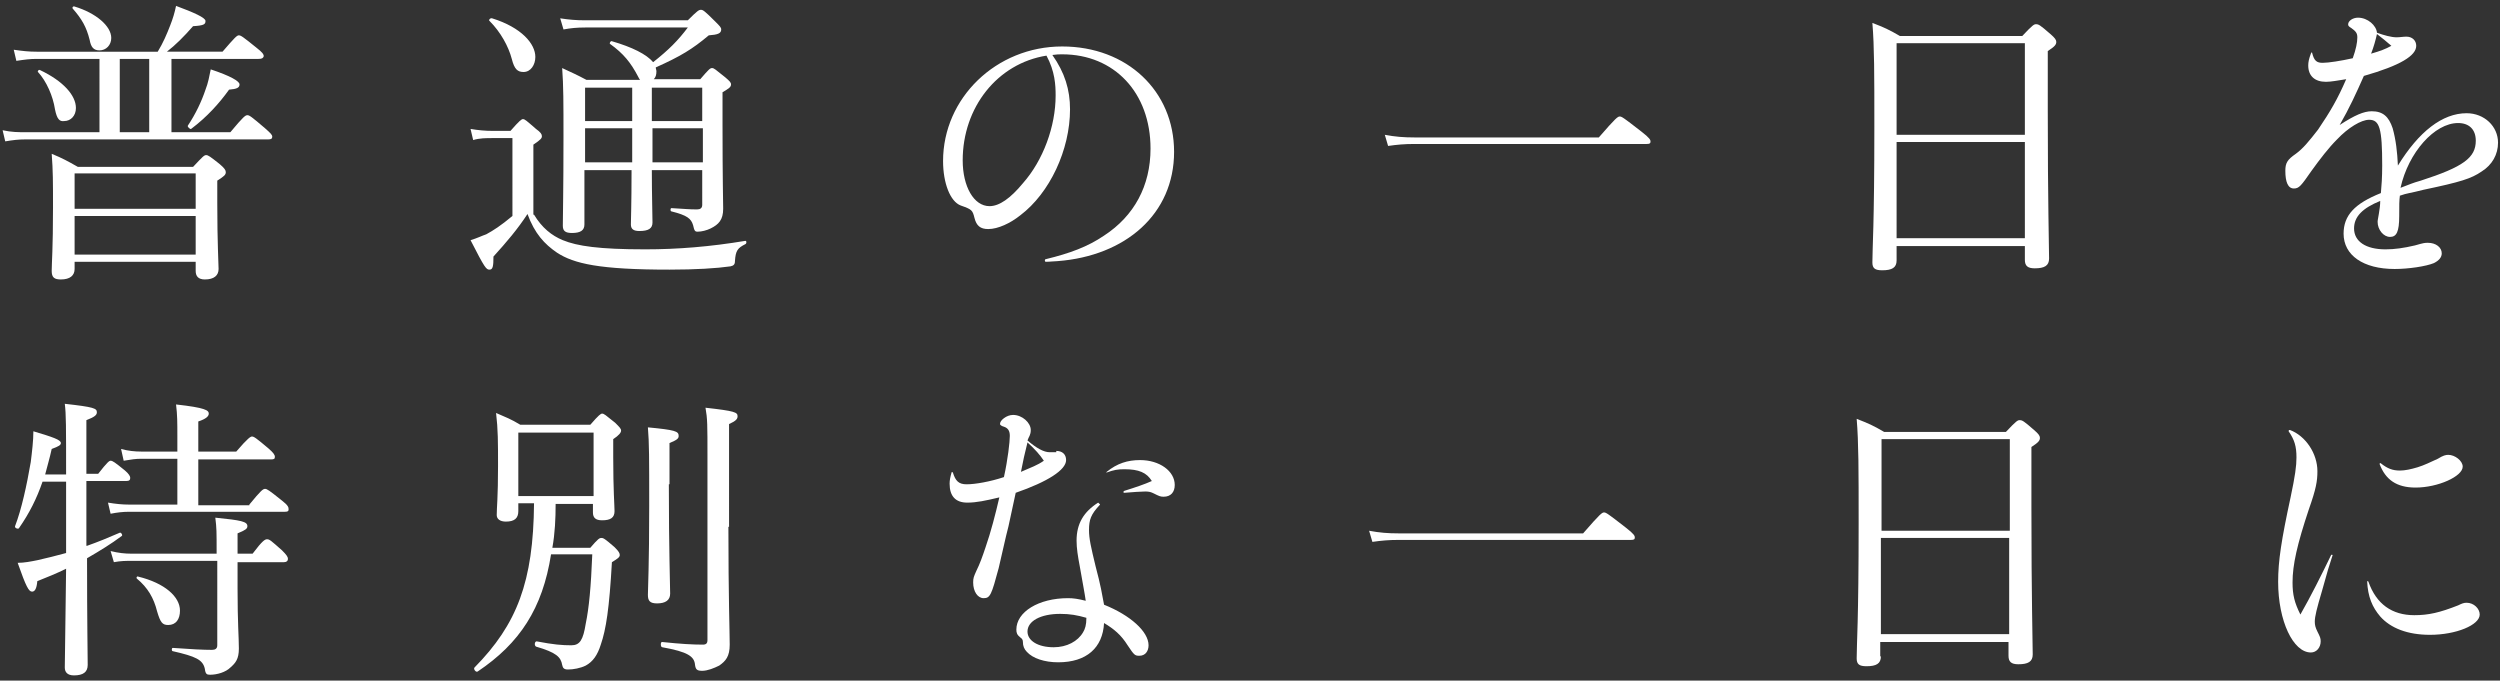<?xml version="1.0" encoding="utf-8"?>
<!-- Generator: Adobe Illustrator 25.2.3, SVG Export Plug-In . SVG Version: 6.00 Build 0)  -->
<svg version="1.1" id="レイヤー_1" xmlns="http://www.w3.org/2000/svg" xmlns:xlink="http://www.w3.org/1999/xlink" x="0px"
	 y="0px" width="382px" height="104px" viewBox="0 0 382 104" style="enable-background:new 0 0 382 104;" xml:space="preserve">
<rect x="0" y="0" width="382" height="104" fill="#333333" stroke="none"/>
<style type="text/css">
	.st0{fill:#FFFFFF;}
</style>
<g>
	<path class="st0" d="M35.2,20.2c2-2.4,2.3-2.6,2.6-2.6c0.3,0,0.6,0.2,2.7,2c0.9,0.8,1.1,1,1.1,1.3c0,0.3-0.2,0.4-0.6,0.4H3.9
		c-1.1,0-1.9,0.1-3.1,0.3l-0.4-1.7c1.4,0.3,2.3,0.3,3.6,0.3h11.2V9H5.6c-1,0-1.8,0.1-3.1,0.3L2.1,7.6c1.4,0.2,2.3,0.3,3.5,0.3h18.5
		c0.8-1.3,1.4-2.7,1.9-4c0.4-1,0.7-2,0.9-3c2.7,1,4.5,1.8,4.5,2.3c0,0.5-0.2,0.7-1.9,0.8c-1.4,1.6-2.7,2.9-4,3.9h8.5
		c1.9-2.2,2.2-2.5,2.5-2.5c0.3,0,0.6,0.2,2.7,1.9c0.9,0.7,1.1,1,1.1,1.3C40.2,8.9,40,9,39.5,9H26.2v11.2H35.2z M8.4,16.7
		c-0.3-2-1.3-4.3-2.6-5.7c-0.1-0.1,0.1-0.4,0.3-0.3c3.6,1.7,5.5,3.9,5.5,5.8c0,1.2-0.8,2-1.8,2C9.1,18.6,8.7,18.2,8.4,16.7z
		 M11.4,41.1c0,1-0.7,1.6-2.1,1.6c-1,0-1.4-0.3-1.4-1.3c0-1.1,0.2-3.4,0.2-9.7c0-3.9,0-5.6-0.2-8.2c1.7,0.7,2.4,1.1,4,2h17.6
		c1.5-1.6,1.7-1.8,2-1.8c0.3,0,0.6,0.2,2.1,1.4c0.7,0.6,0.9,0.9,0.9,1.2c0,0.4-0.2,0.6-1.3,1.3v3.4c0,6.2,0.2,9.2,0.2,10.1
		c0,1-0.7,1.6-2.1,1.6c-1,0-1.4-0.5-1.4-1.3V40H11.4V41.1z M13.7,6.1c-0.5-2-1.2-3.2-2.6-4.8C11,1.1,11.2,0.9,11.4,1
		C14.7,2,17,4,17,5.8c0,1.1-0.8,1.9-1.8,1.9C14.3,7.7,13.9,7.2,13.7,6.1z M29.9,26.5H11.4v5.4h18.5V26.5z M11.4,38.9h18.5V33H11.4
		V38.9z M18.3,9v11.2h4.5V9H18.3z M28.7,19.2c1.2-1.8,2.1-3.7,2.7-5.5c0.4-1,0.6-2.1,0.8-3.1c3,1,4.4,1.8,4.4,2.3
		c0,0.5-0.4,0.7-1.6,0.8c-1.5,2.1-3.4,4.2-5.8,6C29.1,19.8,28.6,19.4,28.7,19.2z"/>
	<path class="st0" d="M81.6,32.8c1.2,2,2.7,3.2,4.4,3.9c2.2,0.9,5.5,1.4,12.6,1.4c4.9,0,9.9-0.4,15.3-1.3c0.2,0,0.2,0.4,0,0.5
		c-1.2,0.6-1.5,1-1.6,2.6c0,0.5-0.2,0.7-0.7,0.8c-2.1,0.3-5.3,0.5-9.3,0.5c-10.7,0-14.6-0.9-17.2-2.6c-1.9-1.3-3.4-2.9-4.5-5.9
		c-1.5,2.3-3.2,4.3-5.2,6.5c0,1.5-0.1,2-0.6,2c-0.5,0-0.7-0.2-2.9-4.5c1-0.3,1.8-0.7,2.4-0.9c1.1-0.6,2.2-1.3,4-2.8V21.1h-2.9
		c-1.2,0-2.1,0-3.1,0.3l-0.4-1.7c1.2,0.2,2.2,0.3,3.5,0.3H78c1.4-1.6,1.7-1.8,1.9-1.8c0.3,0,0.5,0.2,2,1.5c0.7,0.5,0.9,0.8,0.9,1.1
		c0,0.3-0.1,0.5-1.3,1.3V32.8z M78.2,9c-0.5-1.9-1.7-4.1-3.4-5.8c-0.2-0.1,0.1-0.5,0.4-0.4c4.5,1.4,6.6,3.9,6.6,5.9
		c0,1.2-0.7,2.3-1.8,2.3C79.1,11,78.6,10.6,78.2,9z M97.8,12.2c-0.1-0.1-0.2-0.3-0.3-0.5c-1.1-2.1-2.2-3.5-4.3-5
		c-0.1-0.1,0.1-0.5,0.3-0.4c3.1,0.9,5.3,2,6.3,3.2c2.4-1.9,3.8-3.3,5.3-5.3H89.5c-1.4,0-2.3,0.1-3.4,0.3l-0.5-1.7
		c1.3,0.2,2.4,0.3,3.8,0.3h15.7c1.5-1.5,1.7-1.6,2-1.6c0.3,0,0.5,0.1,2.2,1.8c0.7,0.7,0.9,0.9,0.9,1.2c0,0.6-0.5,0.8-1.9,0.9
		c-2.5,2.1-4.3,3.2-8.1,4.9c0,0.2,0.1,0.4,0.1,0.6c0,0.5-0.1,0.9-0.4,1.2h7.1c1.3-1.5,1.5-1.7,1.8-1.7s0.5,0.2,2,1.4
		c0.7,0.6,0.9,0.8,0.9,1.1c0,0.4-0.3,0.6-1.3,1.2v4.8c0,8.7,0.1,11.8,0.1,13c0,1.7-0.7,2.4-1.9,3c-0.6,0.3-1.4,0.5-2,0.5
		c-0.4,0-0.5-0.1-0.7-1c-0.3-1-0.9-1.5-3.3-2.1c-0.2,0-0.2-0.5,0-0.5c1.8,0.1,2.7,0.2,3.9,0.2c0.5,0,0.8-0.2,0.8-0.7V26h-7.7
		c0,3.8,0.1,6.8,0.1,8c0,0.9-0.6,1.3-2,1.3c-0.9,0-1.3-0.3-1.3-1c0-0.7,0.1-3.2,0.1-8V26h-7.2c0,4.6,0,6.7,0,8.3
		c0,0.9-0.6,1.3-1.9,1.3c-1,0-1.4-0.3-1.4-1.1c0-1.9,0.1-5,0.1-13.6c0-5.2,0-7.8-0.2-10.5c1.5,0.7,2.2,1,3.7,1.8H97.8z M89.4,13.4
		v5.1h7.2v-5.1H89.4z M96.6,19.6h-7.2v5.2h7.2V19.6z M99.6,18.5h7.7v-5.1h-7.7V18.5z M107.4,24.8v-5.2h-7.7v5.2H107.4z"/>
	<path class="st0" d="M159.8,39.6c3.7-0.9,6.4-1.9,8.9-3.6c4.6-3,7.1-7.6,7.1-13.3c0-8.5-5.5-14.4-13.5-14.4c-0.5,0-0.8,0-1.5,0.1
		c1.9,2.7,2.7,5.3,2.7,8.3c0,6.2-3.1,12.8-7.6,16.2c-1.5,1.2-3.4,2.1-4.9,2.1c-1.2,0-1.8-0.5-2.1-1.7c-0.3-1.2-0.4-1.3-2.1-1.9
		c-1.6-0.6-2.7-3.4-2.7-6.8c0-9.6,8.1-17.5,18.2-17.5c9.9,0,17.1,6.8,17.1,16.1c0,9.5-7.4,15.9-17.8,16.7c-0.5,0-1.1,0.1-1.8,0.1
		C159.6,40,159.6,39.6,159.8,39.6z M147.1,24.5c0,4,1.7,7,4.1,7c1.5,0,3.2-1.2,5.1-3.5c3.1-3.5,5-8.7,5-13.4c0-1.6-0.1-3.7-1.4-6.1
		C152.4,9.7,147.1,16.4,147.1,24.5z"/>
	<path class="st0" d="M211.6,20.6c1.6,0.3,2.9,0.4,4.5,0.4h28.2c2.6-3,2.9-3.2,3.2-3.2c0.3,0,0.6,0.2,3.3,2.3c1.3,1,1.4,1.3,1.4,1.5
		c0,0.3-0.1,0.4-0.6,0.4h-35.5c-1.5,0-2.6,0.1-4,0.3L211.6,20.6z"/>
	<path class="st0" d="M289.8,39.8c0,1.1-0.7,1.5-2.2,1.5c-1.1,0-1.5-0.3-1.5-1.2c0-2.3,0.3-5.6,0.3-20.7c0-8.2,0-12.2-0.3-15.9
		c1.8,0.7,2.5,1,4.2,2H309c1.6-1.7,1.8-1.8,2.1-1.8c0.4,0,0.6,0.1,2.2,1.5c0.7,0.6,0.9,0.9,0.9,1.2c0,0.4-0.2,0.7-1.3,1.4v9
		c0,14.4,0.2,20.7,0.2,22.7c0,1.1-0.7,1.5-2.2,1.5c-1.1,0-1.5-0.4-1.5-1.3v-2.1h-19.6V39.8z M309.4,6.6h-19.6v14h19.6V6.6z
		 M289.8,36.4h19.6V21.7h-19.6V36.4z"/>
	<path class="st0" d="M353.3,8.1c0.3,1.2,0.7,1.5,1.6,1.5c0.9,0,2.8-0.3,4.6-0.7c0.5-1.4,0.7-2.4,0.7-3.2c0-0.6-0.2-0.9-0.9-1.4
		c-0.5-0.3-0.5-0.4-0.5-0.6c0-0.5,0.7-1,1.5-1c1.5,0,2.8,1.2,2.9,2.3c1.1,0.4,2.2,0.7,3,0.7c0.5,0,1-0.1,1.5-0.1
		c0.9,0,1.5,0.6,1.5,1.4c0,1.5-2.4,3-8,4.6c-1.2,2.7-2.2,4.9-3.7,7.5c2.3-1.5,3.7-2.1,4.9-2.1c1.7,0,2.6,0.8,3.2,2.6
		c0.5,1.8,0.7,3.6,0.8,5.7c3.2-5.2,6.8-8,10.5-8c2.7,0,4.8,2,4.8,4.5c0,1.8-0.9,3.4-2.5,4.4c-1.6,1.1-3.2,1.6-8.9,2.8
		c-1.9,0.5-2.5,0.5-3.6,0.9c-0.1,0.8-0.1,1.3-0.1,3.1c0,2.4-0.4,3.2-1.4,3.2s-1.9-1.1-1.9-2.3c0-0.3,0.1-0.6,0.2-1.3
		c0.1-0.6,0.2-1.3,0.2-1.9c-2.7,1.1-4,2.4-4,4.2c0,2,1.8,3.2,4.8,3.2c1.4,0,2.8-0.2,4.5-0.6c1.4-0.4,1.5-0.4,2-0.4
		c1.2,0,2.1,0.7,2.1,1.6c0,0.6-0.4,1.1-1.2,1.5c-1.2,0.5-3.9,0.9-6,0.9c-4.8,0-7.8-2.1-7.8-5.4c0-2.8,1.7-4.6,5.7-6.2
		c0.1-1.1,0.2-2.4,0.2-4.2c0-5.7-0.4-7-2-7c-1.2,0-3.2,1.2-4.9,3c-1.3,1.3-2.6,3-3.9,4.8c-1.6,2.3-1.9,2.7-2.7,2.7
		c-0.9,0-1.3-1-1.3-2.7c0-1.2,0.3-1.7,1.6-2.6c1.1-0.8,2-1.9,3.4-3.7c1.9-2.8,3-4.7,4.3-7.7c-1.3,0.2-2.3,0.4-3.1,0.4
		c-1.7,0-2.7-0.9-2.7-2.5c0-0.5,0.1-1,0.4-1.8C353.2,7.9,353.3,8,353.3,8.1z M365.4,7c-0.7-0.6-1.4-1.2-2.2-1.8
		c-0.2,0.9-0.5,2-0.9,3C363.7,7.8,364.5,7.5,365.4,7z M369.9,27.6c6.5-2.1,8.4-3.5,8.4-6.1c0-1.7-1-2.7-2.7-2.7
		c-3.6,0-7.6,4.5-8.8,9.9C368.4,28.1,368.5,28,369.9,27.6z"/>
	<path class="st0" d="M13.3,83.4c1.7-0.6,3.4-1.3,5-2c0.2-0.1,0.5,0.4,0.3,0.5c-1.6,1.2-3.4,2.3-5.3,3.4c0,9.9,0.1,14.6,0.1,16.3
		c0,1.1-0.7,1.6-2.1,1.6c-1,0-1.4-0.5-1.4-1.2c0-1.6,0.1-5.7,0.2-15.1c-1.4,0.7-2.9,1.3-4.4,1.9c-0.1,1.2-0.4,1.6-0.8,1.6
		c-0.5,0-0.9-0.7-2.2-4.4c1,0,2-0.2,3-0.4c1.4-0.3,2.9-0.7,4.4-1.1c0-2.4,0-4.8,0-7.2v-3.7H6.5c-0.9,2.6-2,4.8-3.6,7.1
		c-0.1,0.2-0.7,0-0.6-0.3c1-2.6,1.8-6.3,2.4-9.8c0.2-1.6,0.4-3.3,0.4-4.7c3,0.9,4.2,1.3,4.2,1.8c0,0.3-0.3,0.5-1.4,0.9
		c-0.3,1.4-0.7,2.7-1,3.9h3.2c0-7.4,0-9.2-0.2-10.8c4.5,0.5,4.9,0.7,4.9,1.3c0,0.4-0.3,0.7-1.6,1.2v8.2h1.8c1.4-1.8,1.7-2,1.9-2
		c0.3,0,0.6,0.2,2.2,1.5c0.6,0.5,0.8,0.9,0.8,1.1c0,0.3-0.1,0.5-0.6,0.5h-6.1V83.4z M38.1,77.1c1.8-2.2,2.1-2.4,2.4-2.4
		c0.3,0,0.6,0.2,2.6,1.8c0.9,0.7,1,1,1,1.3c0,0.3-0.1,0.4-0.6,0.4H19.7c-0.9,0-1.8,0.1-2.8,0.3l-0.4-1.7c1.2,0.2,2.2,0.3,3.2,0.3
		h7.4v-7h-5.5c-0.9,0-1.5,0.1-2.7,0.3l-0.4-1.8c1.1,0.3,2.1,0.4,3.1,0.4h5.5v-2.4c0-2,0-3.2-0.2-4.8c4.5,0.5,5,0.9,5,1.4
		c0,0.4-0.4,0.8-1.6,1.2V69h5.8c1.8-2.1,2.2-2.3,2.4-2.3c0.3,0,0.6,0.2,2.5,1.8c0.8,0.7,1,1,1,1.3c0,0.3-0.1,0.4-0.6,0.4H30.3v7
		H38.1z M20.1,85.7c-0.9,0-1.6,0-2.7,0.2l-0.5-1.7c1.2,0.3,2.2,0.4,3.1,0.4h13.1v-0.3c0-3.1,0-3.6-0.2-5.2c4,0.4,4.9,0.6,4.9,1.3
		c0,0.4-0.3,0.6-1.5,1.1v3.1h2.3c1.5-2,1.9-2.2,2.2-2.2c0.4,0,0.6,0.2,2.3,1.7c0.7,0.7,0.9,1,0.9,1.3c0,0.3-0.2,0.5-0.6,0.5h-7.1
		v4.1c0,5.2,0.2,7.4,0.2,9.1c0,1.6-0.5,2.2-1.3,2.9c-0.7,0.7-2,1.1-3.1,1.1c-0.5,0-0.7-0.1-0.8-0.9c-0.3-1.4-1.4-1.9-4.9-2.7
		c-0.2,0-0.2-0.5,0-0.5c2.7,0.2,4.7,0.3,6,0.3c0.5,0,0.8-0.2,0.8-0.7V85.7H20.1z M24,93.4c-0.5-2-1.4-3.6-3.1-5
		c-0.1-0.1,0-0.4,0.2-0.3c4.1,1,6.4,3.1,6.4,5.2c0,1.3-0.6,2.2-1.8,2.2C24.8,95.5,24.5,95.1,24,93.4z"/>
	<path class="st0" d="M84.9,77c0,2.2-0.1,4.5-0.5,6.7h5.8c1.2-1.4,1.4-1.5,1.7-1.5c0.3,0,0.5,0.1,2,1.4c0.6,0.6,0.8,0.9,0.8,1.2
		c0,0.3-0.2,0.5-1.2,1.1c-0.4,7.1-0.9,10.3-1.7,12.6c-0.5,1.6-1.2,2.6-2.3,3.2c-0.8,0.4-1.9,0.6-2.7,0.6c-0.6,0-0.8-0.2-0.9-0.7
		c-0.2-1.2-0.9-1.9-4-2.8C81.6,98.6,81.7,98,82,98c2.6,0.5,3.9,0.6,5.3,0.6c1.3,0,1.8-0.8,2.2-3.3c0.5-2.4,0.8-5.6,1-10.6h-6.3
		C82.9,93,79.4,98.3,73,102.6c-0.3,0.2-0.7-0.4-0.5-0.6c6.5-6.6,9-13.1,9.1-25.1h-2.4v1.2c0,1.1-0.6,1.6-1.9,1.6
		c-0.9,0-1.4-0.4-1.4-1c0-1.1,0.2-2.7,0.2-7.5c0-3.6,0-5.6-0.3-8.1c1.6,0.7,2.2,0.9,3.7,1.8h10.7c1.3-1.5,1.6-1.7,1.8-1.7
		c0.3,0,0.5,0.2,2,1.4c0.7,0.7,0.9,0.9,0.9,1.2c0,0.3-0.3,0.7-1.2,1.3v2.7c0,5.1,0.2,7.5,0.2,8.3c0,1-0.6,1.4-1.9,1.4
		c-1,0-1.4-0.4-1.4-1.2V77H84.9z M90.7,66.1H79.2v9.7h11.5V66.1z M102.2,74c0,10.3,0.2,15.2,0.2,16.7c0,1-0.7,1.5-2,1.5
		c-1.1,0-1.4-0.4-1.4-1.3c0-1,0.2-4.5,0.2-13.6c0-7.5,0-9.5-0.2-12c4.2,0.4,4.7,0.6,4.7,1.3c0,0.4-0.2,0.6-1.4,1.1V74z M111.3,80.5
		c0,10.7,0.2,16.2,0.2,18c0,1.8-0.6,2.5-1.6,3.2c-0.8,0.4-1.8,0.8-2.6,0.8c-0.8,0-1-0.2-1.1-0.9c-0.1-1.3-1.1-2-5-2.7
		c-0.3,0-0.3-0.9,0-0.8c2.8,0.3,4.7,0.4,6.2,0.4c0.5,0,0.7-0.2,0.7-0.7V69.9c0-5.1,0-5.9-0.3-7.6c4.5,0.5,4.9,0.7,4.9,1.3
		c0,0.4-0.2,0.7-1.3,1.2V80.5z"/>
	<path class="st0" d="M161.4,68.9c0.9,0,1.5,0.5,1.5,1.4c0,1.5-2.8,3.3-7.7,5c-0.4,1.8-0.7,3.3-1.1,5.1c-0.5,1.9-0.9,3.9-1.5,6.4
		c-1.1,4.1-1.3,4.6-2.3,4.6c-0.9,0-1.6-1-1.6-2.4c0-0.7,0.1-0.9,0.5-1.8c0.5-1,0.9-2.1,1.4-3.6c0.8-2.3,1.5-5,2.1-7.6
		c-2.1,0.5-3.5,0.8-4.9,0.8c-1.8,0-2.7-1-2.7-2.9c0-0.5,0.1-1,0.3-1.7c0-0.1,0.1-0.1,0.2,0c0.4,1.3,0.9,1.8,2.1,1.8
		c1.3,0,3.6-0.4,5.7-1.1c0.6-2.7,0.9-5.4,0.9-6.3c0-0.8-0.3-1.2-0.9-1.4c-0.4-0.1-0.6-0.3-0.6-0.4c0-0.3,0.2-0.6,0.6-0.9
		c0.4-0.3,0.9-0.5,1.4-0.5c1.4,0,2.7,1.2,2.7,2.3c0,0.8-0.3,1-0.5,1.6c1.4,1.2,2.5,1.8,3.4,1.8H161.4z M168,77.2
		c-1.3,1.4-1.6,2.2-1.6,3.8c0,1.3,0.3,2.6,1,5.5c0.8,3,1,4.3,1.3,5.9c4,1.6,6.8,4.1,6.8,6.2c0,0.9-0.5,1.6-1.4,1.6
		c-0.7,0-0.8-0.1-1.8-1.6c-1-1.6-2.1-2.5-3.6-3.4c-0.2,3.8-2.7,6-7,6c-2.1,0-3.9-0.6-4.8-1.6c-0.4-0.4-0.6-0.9-0.6-1.5
		c0-0.3-0.1-0.5-0.4-0.7c-0.5-0.4-0.6-0.7-0.6-1.2c0-2.7,3.4-4.8,7.9-4.8c0.8,0,1.5,0.1,2.7,0.4c-0.2-1.4-0.4-2.3-0.9-5.2
		c-0.3-1.6-0.5-2.8-0.5-4c0-2.6,1.1-4.4,3.3-5.8C168,77,168.2,77.1,168,77.2z M159.5,70.4c-0.6-0.9-1.3-1.7-2.5-2.8
		c-0.4,1.6-0.7,2.9-1,4.5C157.6,71.4,158.5,71.1,159.5,70.4z M162,93.8c-3,0-5,1.1-5,2.7c0,1.4,1.6,2.4,4,2.4c2,0,3.7-0.9,4.5-2.3
		c0.3-0.5,0.5-1.1,0.5-2.2C164.6,94,163.5,93.8,162,93.8z M169.1,72.1c1.6-1.3,3.2-1.8,5.1-1.8c3,0,5.3,1.7,5.3,3.8
		c0,1.1-0.6,1.8-1.7,1.8c-0.5,0-0.7-0.1-1.5-0.5c-0.4-0.2-0.7-0.3-1.3-0.3c-0.6,0-2,0.1-3.2,0.2c-0.2,0-0.2-0.2,0-0.3
		c1.6-0.5,3.1-1,4.2-1.5c-0.8-1.3-2-1.8-4.2-1.8c-1,0-1.6,0.1-2.7,0.5C169.1,72.3,169,72.1,169.1,72.1z"/>
	<path class="st0" d="M209.2,81.1c1.6,0.3,2.9,0.4,4.5,0.4h28.2c2.6-3,2.9-3.2,3.2-3.2c0.3,0,0.6,0.2,3.3,2.3c1.3,1,1.4,1.3,1.4,1.5
		c0,0.3-0.1,0.4-0.6,0.4h-35.5c-1.5,0-2.6,0.1-4,0.3L209.2,81.1z"/>
	<path class="st0" d="M287.4,100.3c0,1.1-0.7,1.5-2.2,1.5c-1.1,0-1.5-0.3-1.5-1.2c0-2.3,0.3-5.6,0.3-20.7c0-8.2,0-12.2-0.3-15.9
		c1.8,0.7,2.5,1,4.2,2h18.6c1.6-1.7,1.8-1.8,2.1-1.8c0.4,0,0.6,0.1,2.2,1.5c0.7,0.6,0.9,0.9,0.9,1.2c0,0.4-0.2,0.7-1.3,1.4v9
		c0,14.4,0.2,20.7,0.2,22.7c0,1.1-0.7,1.5-2.2,1.5c-1.1,0-1.5-0.4-1.5-1.3v-2.1h-19.6V100.3z M307.1,67.1h-19.6v14h19.6V67.1z
		 M287.4,96.9h19.6V82.2h-19.6V96.9z"/>
	<path class="st0" d="M349.9,65.7c2.4,0.9,4.2,3.6,4.2,6.3c0,1.5-0.2,2.7-1.3,5.8c-1.8,5.4-2.5,8.5-2.5,11.2c0,1.9,0.3,3.1,1.2,4.9
		c1.6-2.8,3.2-6,4.7-9.1c0.1-0.1,0.3,0,0.2,0.1c-0.5,1.5-0.8,2.5-1.6,5.4c-0.8,2.7-1.1,3.9-1.1,4.7c0,0.5,0.1,0.9,0.4,1.5
		c0.4,0.8,0.5,1,0.5,1.5c0,0.9-0.6,1.7-1.5,1.7c-2.7,0-5-4.8-5-10.8c0-3.2,0.5-6.4,1.9-12.9c0.7-3.3,0.9-4.8,0.9-6.1
		c0-1.7-0.3-2.7-1.2-4C349.7,65.7,349.8,65.7,349.9,65.7z M361.9,88.9c1.2,3.4,3.6,5.1,7,5.1c2.2,0,3.9-0.4,6.7-1.5
		c0.6-0.3,0.9-0.4,1.3-0.4c1.1,0,2,0.9,2,1.8c0,1.6-3.6,3.1-7.6,3.1c-3.4,0-6-1-7.6-2.8c-1.2-1.4-1.9-3-2-5.4
		C361.7,88.8,361.9,88.8,361.9,88.9z M363.8,70.8c1,0.8,1.8,1.1,2.9,1.1c0.8,0,1.7-0.2,2.7-0.5c1-0.3,2-0.8,3.1-1.3
		c0.8-0.5,1.2-0.6,1.6-0.6c1,0,2.2,0.9,2.2,1.8c0,1.5-3.8,3.2-7.2,3.2c-2.9,0-4.6-1.2-5.5-3.6C363.6,70.8,363.7,70.7,363.8,70.8z"/>
</g>
</svg>
